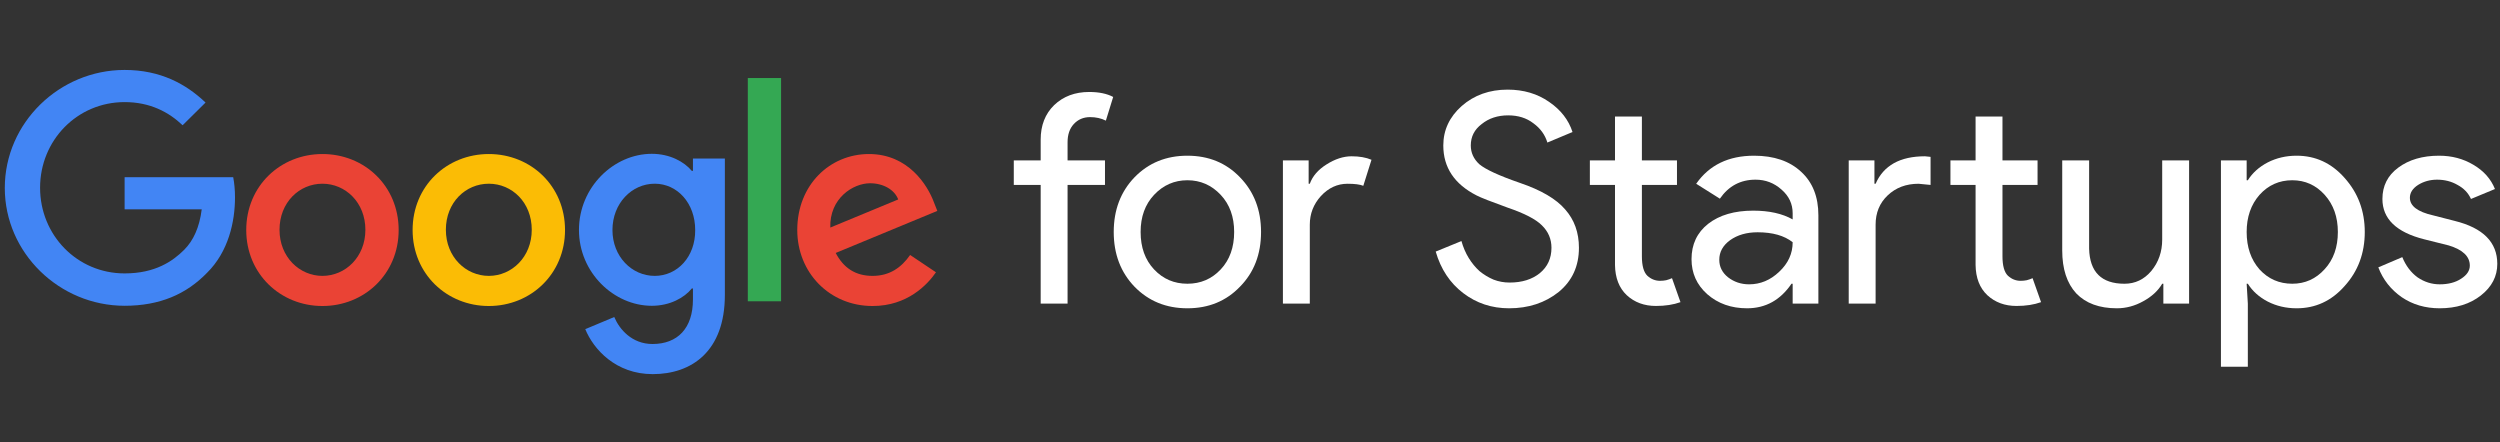 <svg width="181" height="32" viewBox="0 0 181 32" fill="none" xmlns="http://www.w3.org/2000/svg">
<rect x="0" y="0" width="181" height="32" fill="#333333" stroke="none"/>
<path d="M0.347 13.61C0.347 8.889 4.302 5.064 9.022 5.064C11.626 5.064 13.482 6.09 14.882 7.425L13.221 9.068C12.229 8.124 10.878 7.392 9.022 7.392C5.588 7.392 2.902 10.159 2.902 13.593C2.902 17.028 5.588 19.795 9.022 19.795C11.252 19.795 12.521 18.899 13.335 18.086C14.003 17.418 14.442 16.458 14.605 15.156H9.022V12.828H16.884C16.965 13.252 17.014 13.74 17.014 14.293C17.014 16.051 16.542 18.216 14.995 19.746C13.482 21.308 11.561 22.138 9.022 22.138C4.302 22.138 0.347 18.313 0.347 13.61Z" fill="#4285F4"/>
<path d="M23.346 11.152C20.302 11.152 17.828 13.464 17.828 16.654C17.828 19.828 20.302 22.155 23.346 22.155C26.389 22.155 28.863 19.828 28.863 16.654C28.863 13.464 26.389 11.152 23.346 11.152ZM23.346 19.974C21.685 19.974 20.237 18.607 20.237 16.637C20.237 14.652 21.669 13.301 23.346 13.301C25.006 13.301 26.454 14.652 26.454 16.637C26.454 18.607 25.006 19.974 23.346 19.974Z" fill="#EA4335"/>
<path d="M35.39 11.152C32.347 11.152 29.873 13.464 29.873 16.654C29.873 19.828 32.347 22.155 35.39 22.155C38.434 22.155 40.908 19.828 40.908 16.654C40.908 13.464 38.434 11.152 35.39 11.152ZM35.39 19.974C33.73 19.974 32.281 18.607 32.281 16.637C32.281 14.652 33.714 13.301 35.39 13.301C37.067 13.301 38.499 14.652 38.499 16.637C38.499 18.607 37.05 19.974 35.39 19.974Z" fill="#FBBC05"/>
<path d="M50.169 11.477V12.373H50.088C49.551 11.722 48.509 11.136 47.191 11.136C44.44 11.136 41.917 13.545 41.917 16.653C41.917 19.73 44.44 22.139 47.191 22.139C48.509 22.139 49.551 21.553 50.088 20.885H50.169V21.683C50.169 23.782 49.046 24.906 47.24 24.906C45.758 24.906 44.847 23.848 44.472 22.952L42.373 23.831C42.975 25.296 44.586 27.087 47.256 27.087C50.088 27.087 52.48 25.426 52.48 21.357V11.477H50.169ZM47.402 19.974C45.742 19.974 44.342 18.574 44.342 16.653C44.342 14.716 45.742 13.3 47.402 13.3C49.046 13.3 50.332 14.716 50.332 16.653C50.349 18.59 49.046 19.974 47.402 19.974Z" fill="#4285F4"/>
<path d="M56.55 21.813H54.141V5.65H56.55V21.813Z" fill="#34A853"/>
<path d="M63.175 19.974C61.938 19.974 61.075 19.404 60.505 18.314L67.862 15.27L67.618 14.652C67.162 13.415 65.762 11.152 62.914 11.152C60.082 11.152 57.722 13.382 57.722 16.654C57.722 19.73 60.05 22.155 63.175 22.155C65.697 22.155 67.146 20.609 67.764 19.714L65.893 18.46C65.258 19.372 64.411 19.974 63.175 19.974ZM62.995 13.268C63.956 13.268 64.769 13.74 65.03 14.44L60.114 16.475C60.05 14.359 61.758 13.268 62.995 13.268Z" fill="#EA4335"/>
<path d="M78.858 6.659C79.564 6.659 80.142 6.779 80.594 7.019L80.065 8.733C79.726 8.564 79.345 8.479 78.922 8.479C78.442 8.479 78.047 8.649 77.737 8.987C77.44 9.312 77.292 9.749 77.292 10.299V11.611H80.001V13.389H77.292V21.982H75.345V13.389H73.398V11.611H75.345V10.109C75.345 9.079 75.67 8.246 76.319 7.612C76.982 6.977 77.828 6.659 78.858 6.659Z" fill="white"/>
<path d="M80.634 16.796C80.634 15.202 81.135 13.883 82.136 12.839C83.152 11.794 84.429 11.273 85.967 11.273C87.505 11.273 88.775 11.794 89.777 12.839C90.792 13.883 91.3 15.202 91.3 16.796C91.3 18.405 90.792 19.724 89.777 20.754C88.775 21.798 87.505 22.32 85.967 22.32C84.429 22.32 83.152 21.798 82.136 20.754C81.135 19.71 80.634 18.391 80.634 16.796ZM82.581 16.796C82.581 17.911 82.905 18.814 83.554 19.505C84.203 20.197 85.008 20.542 85.967 20.542C86.926 20.542 87.731 20.197 88.38 19.505C89.029 18.814 89.353 17.911 89.353 16.796C89.353 15.696 89.029 14.8 88.38 14.108C87.717 13.403 86.912 13.05 85.967 13.05C85.022 13.05 84.218 13.403 83.554 14.108C82.905 14.8 82.581 15.696 82.581 16.796Z" fill="white"/>
<path d="M94.83 21.981H92.883V11.611H94.746V13.304H94.83C95.028 12.754 95.43 12.288 96.036 11.907C96.657 11.512 97.264 11.315 97.857 11.315C98.421 11.315 98.901 11.399 99.296 11.568L98.703 13.452C98.463 13.353 98.082 13.304 97.56 13.304C96.826 13.304 96.185 13.6 95.634 14.193C95.098 14.785 94.83 15.477 94.83 16.267V21.981Z" fill="white"/>
<path d="M114.315 17.939C114.315 19.265 113.829 20.331 112.855 21.135C111.867 21.925 110.668 22.32 109.257 22.32C108.001 22.32 106.894 21.953 105.935 21.219C104.975 20.486 104.312 19.484 103.945 18.214L105.808 17.452C105.935 17.904 106.111 18.313 106.336 18.68C106.562 19.047 106.823 19.364 107.12 19.632C107.43 19.886 107.769 20.091 108.136 20.246C108.502 20.387 108.89 20.457 109.299 20.457C110.188 20.457 110.915 20.232 111.479 19.78C112.044 19.315 112.326 18.701 112.326 17.939C112.326 17.304 112.093 16.761 111.627 16.309C111.19 15.872 110.372 15.449 109.172 15.04C107.959 14.602 107.204 14.306 106.908 14.151C105.3 13.332 104.495 12.126 104.495 10.532C104.495 9.417 104.94 8.465 105.828 7.674C106.732 6.884 107.839 6.489 109.151 6.489C110.308 6.489 111.31 6.786 112.157 7.378C113.003 7.957 113.567 8.683 113.85 9.558L112.03 10.32C111.86 9.756 111.522 9.29 111.014 8.923C110.52 8.542 109.913 8.352 109.194 8.352C108.432 8.352 107.79 8.563 107.268 8.987C106.746 9.382 106.485 9.897 106.485 10.532C106.485 11.054 106.689 11.505 107.098 11.886C107.55 12.267 108.53 12.719 110.04 13.241C111.578 13.763 112.672 14.405 113.321 15.166C113.984 15.914 114.315 16.838 114.315 17.939Z" fill="white"/>
<path d="M119.889 22.151C119.042 22.151 118.337 21.89 117.773 21.368C117.222 20.846 116.94 20.119 116.926 19.188V13.389H115.106V11.611H116.926V8.437H118.873V11.611H121.413V13.389H118.873V18.553C118.873 19.244 119.007 19.717 119.275 19.971C119.543 20.211 119.847 20.331 120.185 20.331C120.341 20.331 120.489 20.317 120.63 20.288C120.785 20.246 120.926 20.197 121.053 20.14L121.667 21.876C121.159 22.059 120.566 22.151 119.889 22.151Z" fill="white"/>
<path d="M124.476 18.807C124.476 19.315 124.688 19.738 125.111 20.077C125.549 20.415 126.057 20.585 126.635 20.585C127.453 20.585 128.18 20.281 128.815 19.674C129.464 19.068 129.789 18.355 129.789 17.537C129.182 17.057 128.335 16.817 127.249 16.817C126.459 16.817 125.796 17.008 125.259 17.389C124.737 17.77 124.476 18.242 124.476 18.807ZM126.995 11.273C128.434 11.273 129.57 11.661 130.402 12.437C131.235 13.198 131.651 14.249 131.651 15.59V21.981H129.789V20.542H129.704C128.9 21.727 127.827 22.32 126.487 22.32C125.344 22.32 124.385 21.981 123.609 21.304C122.847 20.627 122.466 19.78 122.466 18.765C122.466 17.692 122.868 16.839 123.672 16.204C124.49 15.569 125.577 15.251 126.931 15.251C128.088 15.251 129.041 15.463 129.789 15.886V15.442C129.789 14.764 129.52 14.193 128.984 13.727C128.448 13.248 127.82 13.008 127.101 13.008C126.014 13.008 125.154 13.466 124.519 14.384L122.804 13.304C123.75 11.95 125.147 11.273 126.995 11.273Z" fill="white"/>
<path d="M145.995 22.151C145.148 22.151 144.443 21.89 143.878 21.368C143.328 20.846 143.046 20.119 143.032 19.188V13.389H141.212V11.611H143.032V8.437H144.979V11.611H147.519V13.389H144.979V18.553C144.979 19.244 145.113 19.717 145.381 19.971C145.649 20.211 145.953 20.331 146.291 20.331C146.446 20.331 146.595 20.317 146.736 20.288C146.891 20.246 147.032 20.197 147.159 20.14L147.773 21.876C147.265 22.059 146.672 22.151 145.995 22.151ZM133.847 11.611H135.709V13.304H135.794C136.373 11.978 137.565 11.315 139.371 11.315L139.773 11.357V13.389L138.905 13.304C138.002 13.304 137.254 13.586 136.662 14.151C136.083 14.701 135.794 15.406 135.794 16.267V21.981H133.847V11.611Z" fill="white"/>
<path d="M158.49 21.982H156.627V20.543H156.543C156.246 21.05 155.788 21.474 155.167 21.812C154.56 22.151 153.925 22.32 153.262 22.32C151.992 22.32 151.012 21.96 150.32 21.241C149.643 20.507 149.305 19.47 149.305 18.13V11.611H151.252V18.003C151.294 19.696 152.148 20.543 153.812 20.543C154.588 20.543 155.238 20.232 155.76 19.611C156.282 18.976 156.543 18.221 156.543 17.347V11.611H158.49V21.982Z" fill="white"/>
<path d="M165.96 20.542C166.891 20.542 167.674 20.189 168.309 19.484C168.944 18.793 169.261 17.897 169.261 16.796C169.261 15.71 168.944 14.814 168.309 14.108C167.674 13.403 166.891 13.05 165.96 13.05C165.015 13.05 164.224 13.403 163.589 14.108C162.969 14.814 162.658 15.71 162.658 16.796C162.658 17.897 162.969 18.8 163.589 19.505C164.224 20.197 165.015 20.542 165.96 20.542ZM166.277 22.32C165.516 22.32 164.817 22.158 164.182 21.833C163.561 21.509 163.081 21.078 162.743 20.542H162.658L162.743 21.981V26.553H160.796V11.611H162.658V13.05H162.743C163.081 12.514 163.561 12.084 164.182 11.759C164.817 11.435 165.516 11.273 166.277 11.273C167.646 11.273 168.803 11.809 169.748 12.881C170.722 13.967 171.209 15.272 171.209 16.796C171.209 18.334 170.722 19.639 169.748 20.712C168.803 21.784 167.646 22.32 166.277 22.32Z" fill="white"/>
<path d="M180.804 19.103C180.804 20.006 180.409 20.768 179.619 21.389C178.829 22.01 177.834 22.32 176.635 22.32C175.591 22.32 174.674 22.052 173.884 21.516C173.094 20.965 172.529 20.246 172.19 19.357L173.926 18.616C174.18 19.237 174.547 19.724 175.026 20.077C175.52 20.415 176.057 20.585 176.635 20.585C177.256 20.585 177.771 20.451 178.18 20.183C178.603 19.914 178.815 19.597 178.815 19.23C178.815 18.567 178.307 18.08 177.291 17.77L175.513 17.325C173.496 16.817 172.487 15.844 172.487 14.405C172.487 13.459 172.868 12.705 173.63 12.14C174.406 11.562 175.393 11.273 176.593 11.273C177.51 11.273 178.335 11.491 179.069 11.928C179.817 12.366 180.339 12.951 180.635 13.685L178.899 14.405C178.702 13.967 178.378 13.629 177.926 13.389C177.489 13.135 176.995 13.008 176.444 13.008C175.937 13.008 175.478 13.135 175.069 13.389C174.674 13.643 174.476 13.953 174.476 14.32C174.476 14.913 175.034 15.336 176.148 15.59L177.714 15.992C179.774 16.5 180.804 17.537 180.804 19.103Z" fill="white"/>
</svg>
